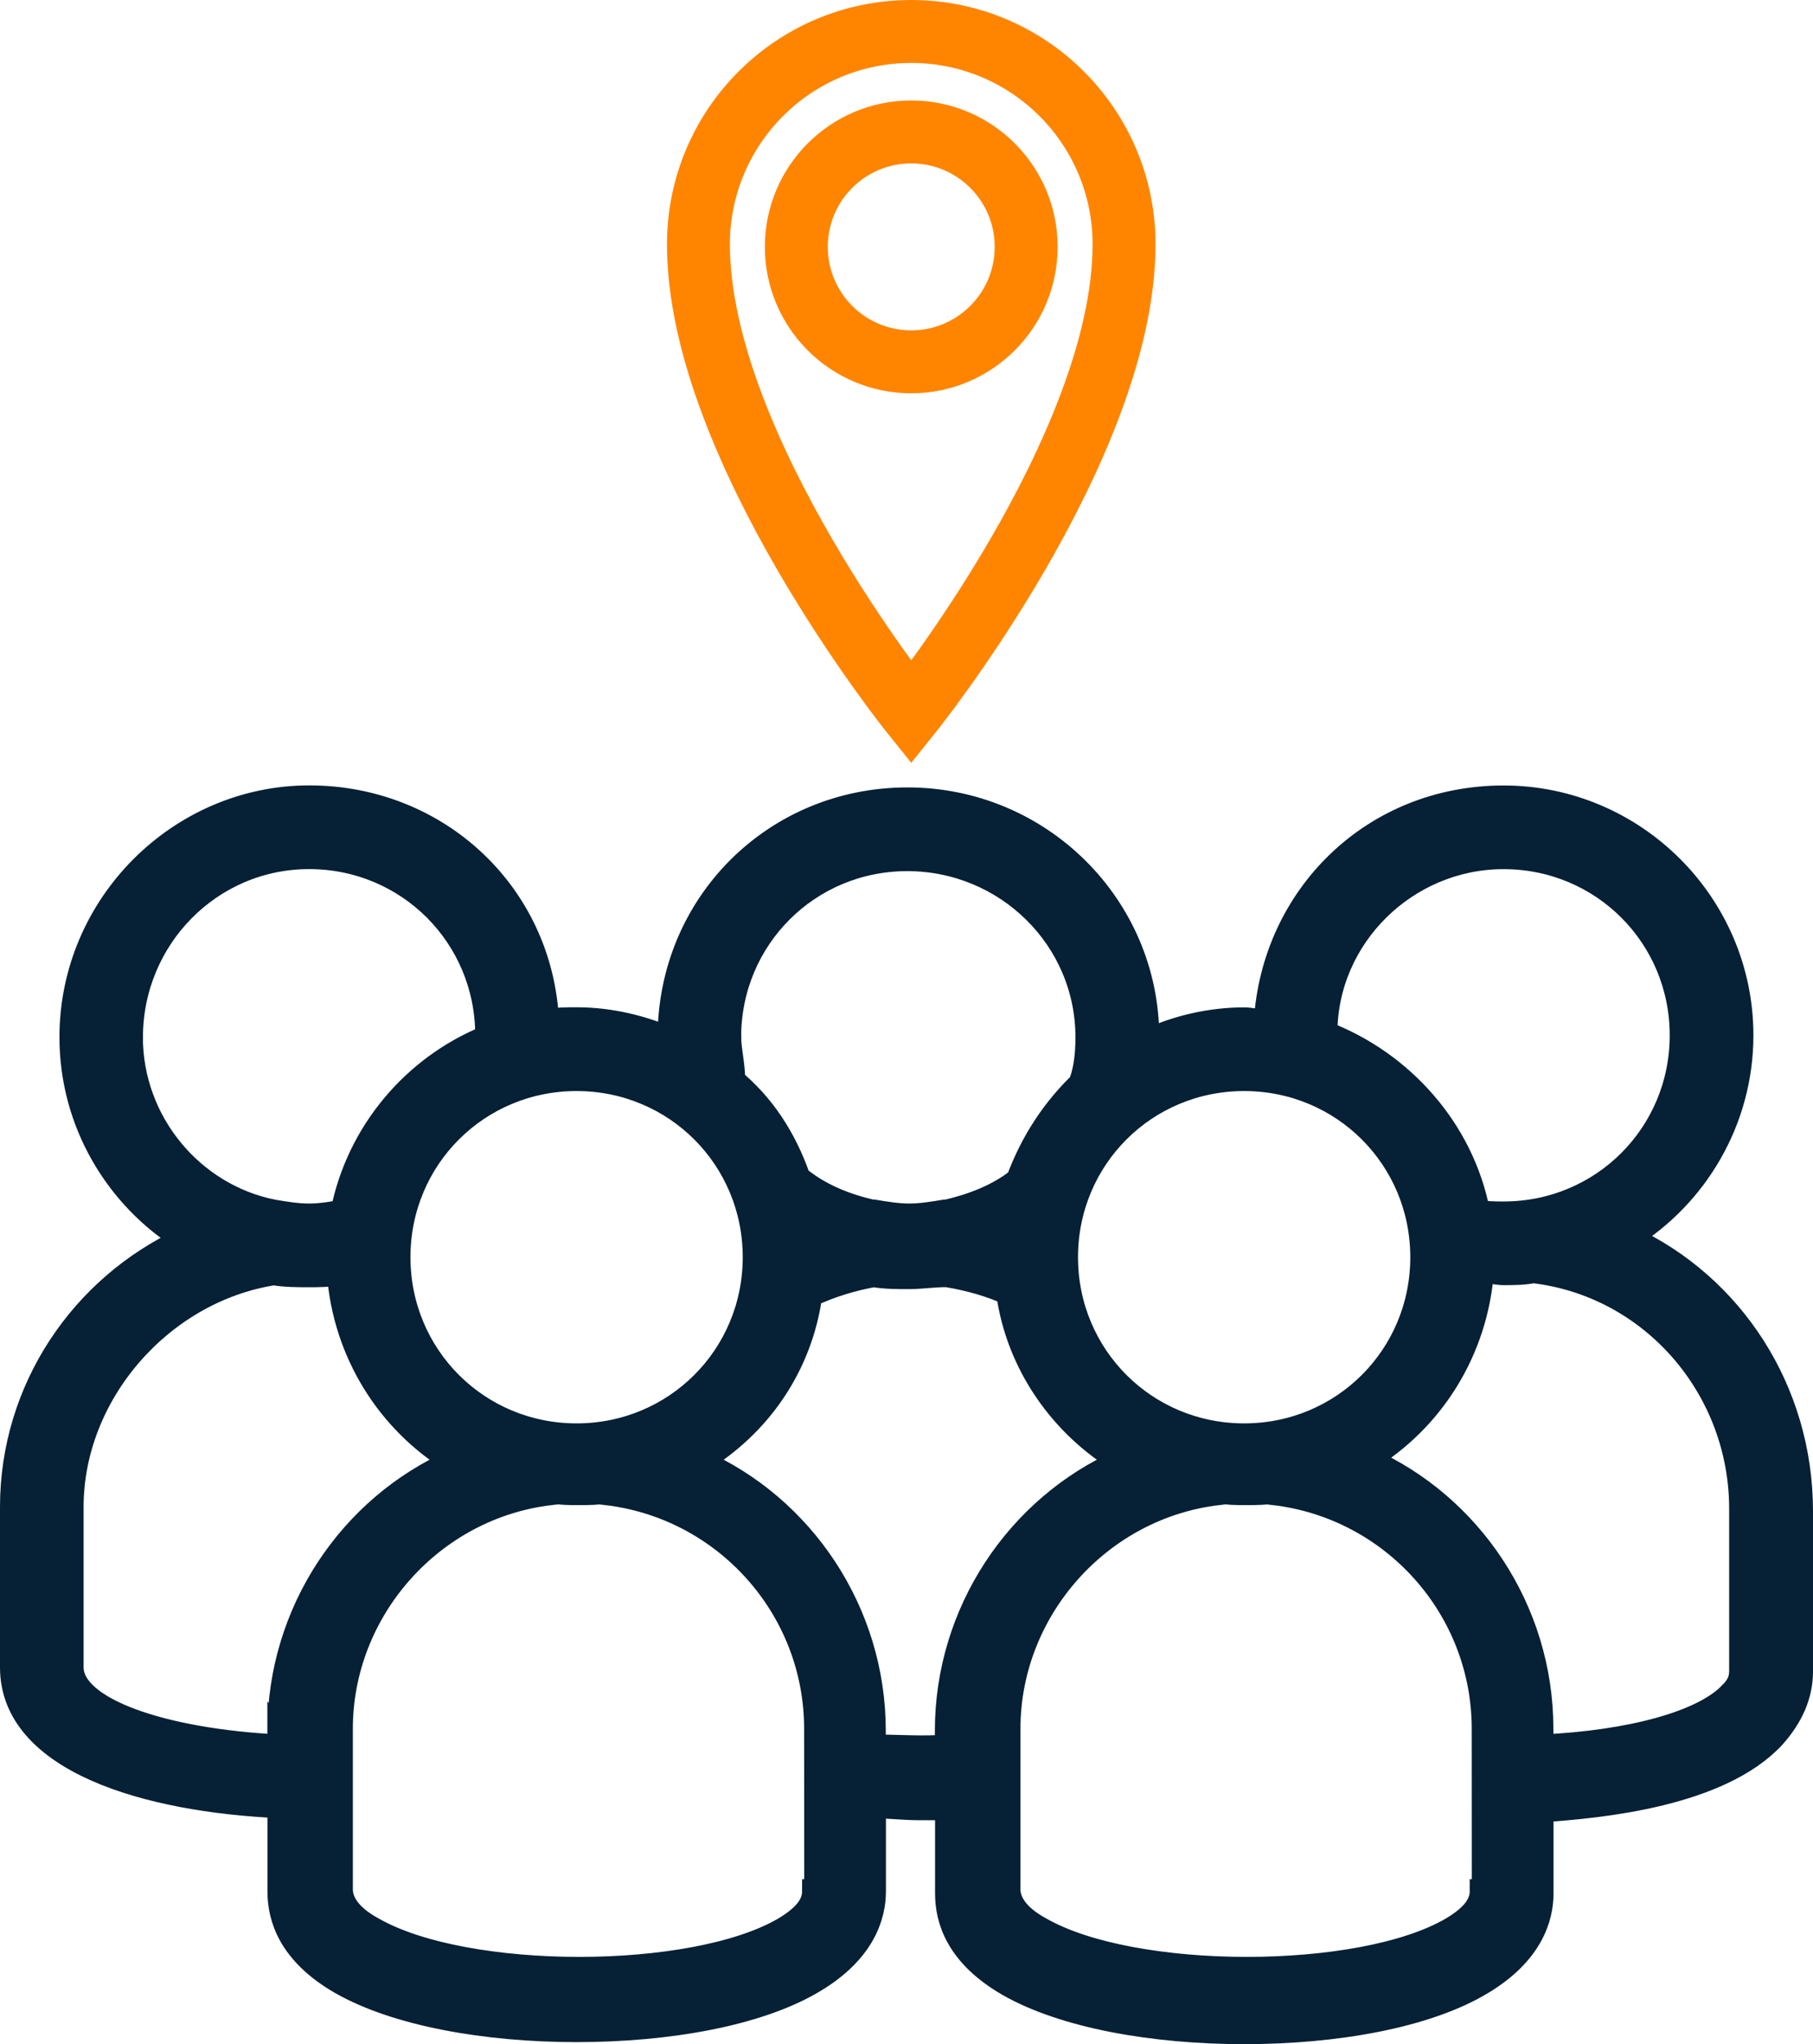 <?xml version="1.0" encoding="UTF-8"?>
<svg id="b" xmlns="http://www.w3.org/2000/svg" viewBox="0 0 374.52 422.19">
  <defs>
    <style>
      .cls-1 {
        fill: none;
        stroke: #FF8500;
        stroke-width: 13px;
      }

      .cls-1, .cls-2 {
        stroke-miterlimit: 10;
      }

      .cls-2 {
        fill: #062035;
        stroke: #062035;
        stroke-width: 5px;
      }
    </style>
  </defs>
  <g id="c">
    <g>
      <path class="cls-2" d="M336.38,255.58c13.91-8.59,23.33-24.15,23.33-41.75,0-27.01-22.09-49.1-49.1-49.1s-47.48,20.46-49.1,46.24c-1.63,0-3.28-.41-4.49-.41-6.96,0-13.91,1.63-20.05,4.49v-.82c0-27.01-22.09-49.1-49.52-49.1s-49.1,21.7-49.1,49.1v.41c-5.73-2.45-12.28-4.1-19.23-4.1-2.04,0-4.1,0-6.14.41-1.23-26.19-22.5-46.24-49.1-46.24s-49.1,22.09-49.1,49.52c0,17.6,9.42,33.15,23.33,41.75-21.28,9.83-35.61,31.11-35.61,55.25v33.15c0,19.23,27.82,27.42,55.25,28.64v17.6c0,5.32,2.04,12.69,12.69,18.82,11.46,6.55,29.88,9.83,48.69,9.83s37.65-3.28,49.1-10.22c10.22-6.14,12.28-13.5,12.28-18.42v-17.6c2.86,0,6.14.41,9.42.41h5.73v17.6c0,5.32,2.04,12.69,12.69,18.82,11.46,6.55,29.88,9.83,48.69,9.83s37.65-3.28,49.1-10.22c10.22-6.14,12.28-13.5,12.28-18.42v-17.19c12.69-.82,36.82-3.28,47.87-15.14,3.69-4.1,5.73-8.59,5.73-13.5v-33.15c-.02-24.96-14.34-46.65-35.62-56.46h0l-.02-.03ZM310.6,177.01c20.46,0,36.82,16.36,36.82,36.82s-16.36,36.82-36.82,36.82c-1.63,0-3.69,0-5.32-.41-3.28-16.77-15.56-30.68-31.51-36.82,0-20.05,16.77-36.41,36.82-36.41h.01ZM293.83,259.66c0,20.46-16.36,36.82-36.82,36.82s-36.82-16.36-36.82-36.82,16.36-36.82,36.82-36.82,36.82,16.36,36.82,36.82ZM150.6,214.24c0-20.46,16.36-36.82,36.82-36.82s37.24,16.36,37.24,36.82c0,3.69-.41,6.55-1.23,9h.41c-6.14,5.73-10.63,12.69-13.5,20.46-4.1,3.28-9.42,5.32-14.73,6.55h-.41c-2.45.41-4.91.82-7.36.82s-4.91-.41-7.36-.82h-.41c-5.32-1.23-10.63-3.28-15.14-6.96-2.86-8.18-7.36-15.14-13.91-20.46h.41c0-2.86-.82-6.14-.82-8.59h-.01ZM155.93,259.66c0,20.46-16.36,36.82-36.82,36.82s-36.82-16.36-36.82-36.82,16.36-36.82,36.82-36.82,36.82,16.36,36.82,36.82ZM27.03,214.24c0-20.46,16.36-37.24,36.82-37.24s36.82,16.36,36.82,36.82v.41c-15.14,6.14-26.6,19.64-29.88,36.02-2.04.41-4.49.82-6.96.82s-4.91-.41-7.36-.82c-16.76-3.28-29.45-18.42-29.45-36.02h0ZM57.73,357.46v3.28c-24.56-1.23-42.96-7.77-42.96-16.36v-33.15c0-23.33,18.42-44.61,41.75-48.28,2.45.41,4.91.41,7.36.41,1.63,0,4.1,0,6.14-.41,1.23,16.36,10.22,30.68,23.74,38.88-21.3,9.4-36.02,31.1-36.02,55.64h0ZM168.2,390.61c0,2.86-2.04,5.32-6.14,7.77-18.82,11.05-65.88,11.05-85.12,0-4.49-2.45-6.55-5.32-6.55-8.18v-33.15c0-24.56,18.82-45.83,43.38-48.69v-.41c2.04.41,3.69.41,5.73.41s4.1,0,5.73-.41v.41c24.56,2.86,43.38,23.74,43.38,48.69l.02,33.56h-.43ZM195.62,357.46v3.28c-4.91.41-10.22,0-15.14,0v-3.28c0-24.56-14.73-46.24-36.02-55.65,12.28-7.36,20.87-19.64,22.91-34.37,4.49-2.04,8.59-3.28,13.09-4.1,2.45.41,4.91.41,7.36.41s4.91-.41,7.77-.41c4.91.82,9,2.04,12.69,3.69,2.04,14.73,11.05,27.42,23.33,34.78-21.25,9.42-35.99,31.11-35.99,55.65h0ZM306.11,390.61c0,2.86-2.04,5.32-6.14,7.77-18.82,11.05-65.88,11.05-85.12,0-4.49-2.45-6.55-5.32-6.55-8.18v-33.15c0-24.56,18.82-45.83,43.38-48.69v-.41c2.04.41,3.69.41,5.73.41s4.1,0,5.73-.41v.41c24.56,2.86,43.38,23.74,43.38,48.69l.02,33.56h-.43ZM357.67,349.69c-5.73,6.14-20.87,10.22-39.28,11.05v-3.69c0-24.56-14.73-46.24-36.02-55.65,13.5-8.18,22.5-22.5,23.74-38.88,1.63,0,3.28.41,4.49.41,2.04,0,4.1,0,6.14-.41,24.56,2.86,42.96,24.15,42.96,49.1v33.15c0,1.23,0,2.88-2.04,4.92h.01Z"/>
      <path class="cls-1" d="M188.24,74.73c-13.11,0-23.74-10.63-23.74-23.74s10.63-23.74,23.74-23.74,23.74,10.63,23.74,23.74-10.63,23.74-23.74,23.74M188.24,6.5c-24.28,0-43.96,19.68-43.96,43.96,0,41.97,43.96,96.71,43.96,96.71,0,0,43.96-54.74,43.96-96.71,0-24.28-19.68-43.96-43.96-43.96"/>
    </g>
  </g>
</svg>